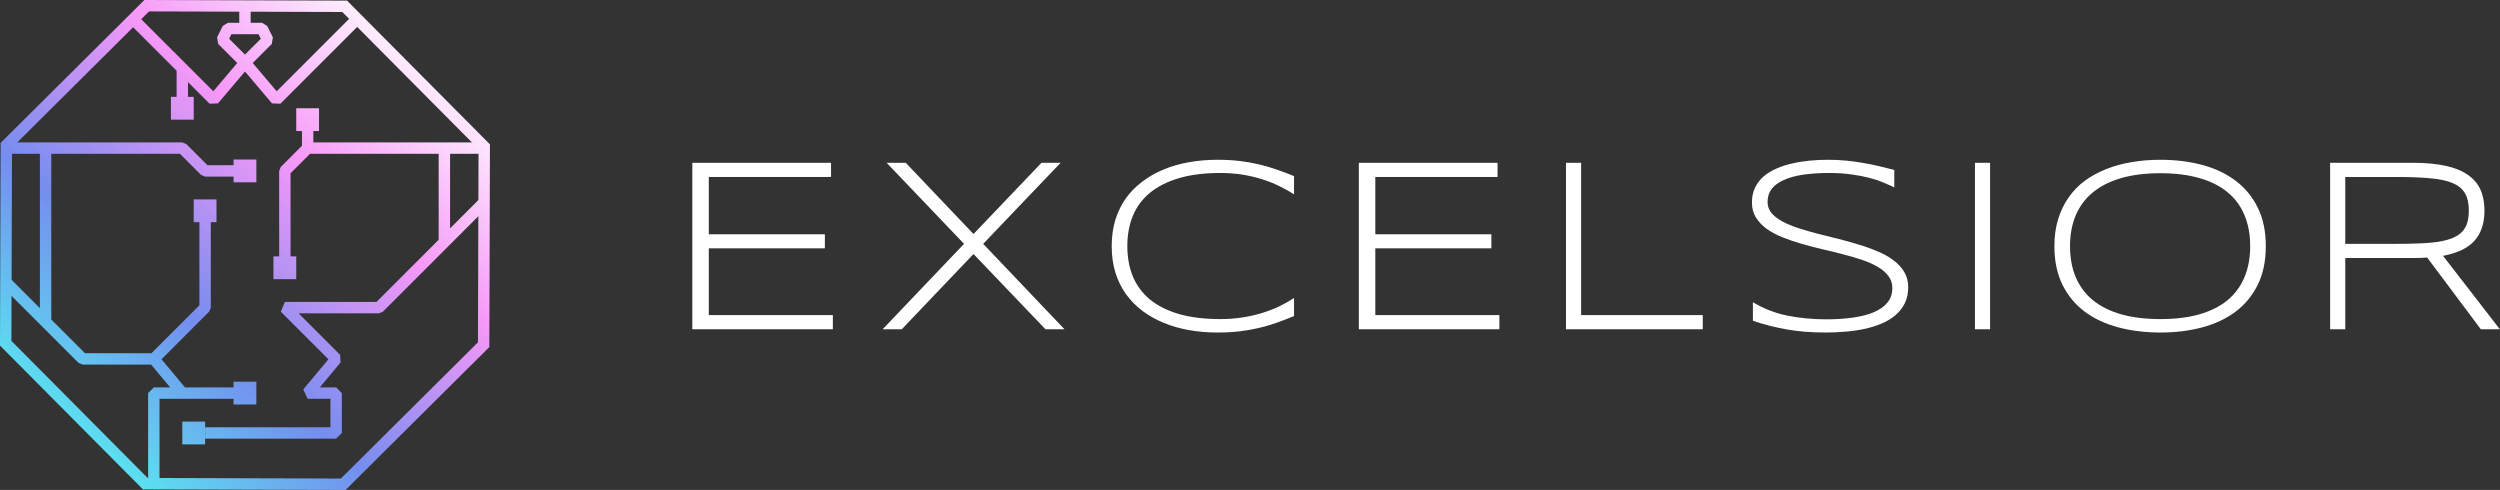 <svg width="199" height="39" viewBox="0 0 199 39" fill="none" xmlns="http://www.w3.org/2000/svg">
<rect x="0" y="0" width="199" height="39" fill="#333333" stroke="none"/>
<path fill-rule="evenodd" clip-rule="evenodd" d="M19.047 1.814H18.14L17.734 2.065L17.28 2.972L17.365 3.496L18.884 5.014L16.978 7.267L10.751 1.04L10.11 1.682L14.058 5.63V8.163H14.965V6.537L16.685 8.257L17.352 8.229L19.5 5.691L21.648 8.229L22.315 8.257L28.89 1.682L28.249 1.04L22.022 7.267L20.116 5.014L21.635 3.496L21.72 2.972L21.266 2.065L20.86 1.814H19.953V0.454H19.047V1.814ZM19.5 4.347L20.762 3.085L20.58 2.721H18.42L18.238 3.085L19.5 4.347ZM24.035 11.603V9.07H24.942V11.337H38.546V12.244H35.825V18.178L38.225 15.778L38.867 16.42L30.477 24.809L30.157 24.942H23.769L27.076 28.249L27.104 28.86L25.456 30.837H26.756L27.209 31.29V34.465L26.756 34.918H16.326V34.011H26.302V31.744H24.488L24.14 31L26.142 28.597L22.354 24.809L22.674 24.035H29.969L34.918 19.085V12.244H24.676L23.128 13.793V21.541H22.221V13.605L22.354 13.284L24.035 11.603ZM0.454 11.337H14.512L14.832 11.47L16.514 13.151H19.5V14.058H16.326L16.005 13.925L14.324 12.244H4.082V25.434L6.764 28.116H12.057L15.872 24.3V16.779H16.779V24.488L16.646 24.809L12.858 28.597L14.724 30.837H19.5V31.744H12.698V38.319H11.791V31.29L12.244 30.837H13.544L12.032 29.023H6.576L6.255 28.89L0.133 22.768L0.775 22.127L3.175 24.527V12.244H0.454V11.337Z" fill="url(#paint0_linear)"/>
<path fill-rule="evenodd" clip-rule="evenodd" d="M11.492 0L27.626 0.049L39 11.492L38.951 27.626L27.508 39L11.374 38.951L0 27.508L0.049 11.374L11.492 0ZM11.865 0.908L0.955 11.752L0.908 27.135L11.752 38.045L27.135 38.092L38.045 27.248L38.092 11.865L27.248 0.955L11.865 0.908Z" fill="url(#paint1_linear)"/>
<path d="M18.593 12.698H20.407V14.512H18.593V12.698Z" fill="url(#paint2_linear)"/>
<path d="M15.419 15.872H17.233V17.686H15.419V15.872Z" fill="url(#paint3_linear)"/>
<path d="M21.767 20.407H23.581V22.221H21.767V20.407Z" fill="url(#paint4_linear)"/>
<path d="M18.593 30.383H20.407V32.197H18.593V30.383Z" fill="url(#paint5_linear)"/>
<path d="M13.605 7.71H15.419V9.524H13.605V7.71Z" fill="url(#paint6_linear)"/>
<path d="M23.581 8.617H25.395V10.431H23.581V8.617Z" fill="url(#paint7_linear)"/>
<path d="M14.512 33.558H16.326V35.372H14.512V33.558Z" fill="url(#paint8_linear)"/>
<path d="M55.109 26.209V12.959H66.151V14.087H56.42V18.648H65.659V19.767H56.42V25.081H66.295V26.209H55.109Z" fill="white"/>
<path d="M77.49 20.22L71.781 26.209H70.257L76.738 19.41L70.576 12.959H72.099L77.49 18.629L82.9 12.959H84.424L78.262 19.41L84.732 26.209H83.218L77.49 20.22Z" fill="white"/>
<path d="M103.005 25.158C102.543 25.351 102.083 25.527 101.626 25.688C101.176 25.849 100.707 25.987 100.218 26.103C99.73 26.219 99.216 26.309 98.675 26.373C98.135 26.437 97.547 26.469 96.911 26.469C96.126 26.469 95.371 26.405 94.644 26.276C93.924 26.148 93.253 25.955 92.629 25.698C92.005 25.441 91.44 25.122 90.932 24.743C90.424 24.357 89.987 23.911 89.62 23.403C89.26 22.895 88.981 22.323 88.781 21.686C88.588 21.05 88.492 20.352 88.492 19.593C88.492 18.835 88.588 18.137 88.781 17.501C88.981 16.864 89.26 16.292 89.62 15.784C89.987 15.276 90.424 14.833 90.932 14.454C91.44 14.068 92.005 13.746 92.629 13.489C93.253 13.232 93.924 13.039 94.644 12.911C95.365 12.782 96.12 12.718 96.911 12.718C97.547 12.718 98.135 12.75 98.675 12.814C99.216 12.878 99.73 12.968 100.218 13.084C100.707 13.2 101.176 13.338 101.626 13.499C102.083 13.653 102.543 13.827 103.005 14.02V15.466C102.639 15.235 102.247 15.016 101.829 14.81C101.411 14.605 100.958 14.425 100.469 14.27C99.987 14.116 99.469 13.994 98.917 13.904C98.364 13.814 97.772 13.769 97.142 13.769C95.869 13.769 94.767 13.907 93.834 14.184C92.902 14.46 92.131 14.852 91.52 15.36C90.916 15.861 90.466 16.472 90.17 17.192C89.88 17.906 89.736 18.706 89.736 19.593C89.736 20.481 89.88 21.281 90.17 21.995C90.466 22.708 90.916 23.319 91.52 23.827C92.131 24.328 92.902 24.718 93.834 24.994C94.767 25.264 95.869 25.399 97.142 25.399C97.772 25.399 98.367 25.354 98.926 25.264C99.492 25.174 100.019 25.052 100.508 24.898C101.003 24.743 101.456 24.566 101.868 24.367C102.285 24.161 102.665 23.946 103.005 23.721V25.158Z" fill="white"/>
<path d="M108.163 26.209V12.959H119.205V14.087H109.475V18.648H118.713V19.767H109.475V25.081H119.35V26.209H108.163Z" fill="white"/>
<path d="M124.652 26.209V12.959H125.858V25.081H135.54V26.209H124.652Z" fill="white"/>
<path d="M150.785 14.916C150.534 14.794 150.245 14.666 149.917 14.531C149.589 14.389 149.213 14.264 148.789 14.155C148.371 14.045 147.898 13.955 147.371 13.884C146.844 13.807 146.259 13.769 145.616 13.769C144.838 13.769 144.144 13.814 143.533 13.904C142.928 13.994 142.414 14.135 141.99 14.328C141.572 14.515 141.25 14.752 141.025 15.042C140.807 15.331 140.698 15.675 140.698 16.074C140.698 16.408 140.8 16.7 141.006 16.951C141.218 17.202 141.501 17.424 141.855 17.617C142.215 17.809 142.633 17.986 143.108 18.147C143.591 18.301 144.099 18.449 144.632 18.591C145.172 18.726 145.725 18.864 146.291 19.005C146.863 19.147 147.416 19.301 147.95 19.468C148.49 19.629 148.997 19.812 149.473 20.018C149.955 20.217 150.373 20.452 150.727 20.722C151.087 20.992 151.37 21.3 151.576 21.648C151.788 21.995 151.894 22.397 151.894 22.853C151.894 23.348 151.801 23.782 151.614 24.155C151.428 24.521 151.174 24.84 150.852 25.11C150.537 25.373 150.164 25.595 149.734 25.775C149.309 25.949 148.853 26.087 148.364 26.19C147.882 26.293 147.381 26.363 146.86 26.402C146.345 26.447 145.838 26.469 145.336 26.469C144.185 26.469 143.141 26.386 142.202 26.219C141.27 26.052 140.379 25.823 139.531 25.534V24.058C140.405 24.579 141.328 24.936 142.298 25.129C143.276 25.322 144.301 25.418 145.375 25.418C146.133 25.418 146.834 25.373 147.477 25.283C148.12 25.193 148.676 25.052 149.145 24.859C149.615 24.66 149.978 24.402 150.235 24.087C150.499 23.772 150.63 23.387 150.63 22.93C150.63 22.564 150.524 22.242 150.312 21.966C150.106 21.689 149.824 21.448 149.464 21.243C149.11 21.03 148.692 20.844 148.21 20.683C147.734 20.523 147.229 20.375 146.696 20.24C146.162 20.098 145.609 19.963 145.037 19.835C144.471 19.7 143.922 19.555 143.388 19.401C142.855 19.246 142.347 19.073 141.864 18.88C141.389 18.687 140.971 18.462 140.611 18.205C140.257 17.941 139.974 17.639 139.762 17.298C139.556 16.958 139.454 16.562 139.454 16.112C139.454 15.669 139.537 15.276 139.704 14.936C139.871 14.588 140.1 14.29 140.389 14.039C140.685 13.788 141.029 13.579 141.421 13.412C141.813 13.238 142.231 13.103 142.674 13.007C143.125 12.904 143.591 12.83 144.073 12.785C144.555 12.74 145.031 12.718 145.5 12.718C146.014 12.718 146.5 12.74 146.956 12.785C147.419 12.83 147.863 12.891 148.287 12.968C148.718 13.039 149.136 13.123 149.541 13.219C149.952 13.316 150.367 13.418 150.785 13.528V14.916Z" fill="white"/>
<path d="M157.206 26.209V12.959H158.411V26.209H157.206Z" fill="white"/>
<path d="M180.358 19.593C180.358 20.783 180.143 21.811 179.712 22.68C179.282 23.541 178.69 24.255 177.938 24.82C177.186 25.38 176.299 25.794 175.276 26.064C174.254 26.334 173.152 26.469 171.969 26.469C170.779 26.469 169.67 26.334 168.642 26.064C167.613 25.794 166.719 25.38 165.961 24.82C165.202 24.255 164.607 23.541 164.177 22.68C163.746 21.811 163.53 20.783 163.53 19.593C163.53 18.803 163.63 18.086 163.829 17.443C164.029 16.794 164.308 16.215 164.668 15.707C165.028 15.193 165.462 14.749 165.97 14.376C166.485 14.004 167.054 13.695 167.677 13.451C168.307 13.2 168.982 13.017 169.702 12.901C170.422 12.779 171.178 12.718 171.969 12.718C173.152 12.718 174.254 12.853 175.276 13.123C176.299 13.393 177.186 13.811 177.938 14.376C178.69 14.936 179.282 15.649 179.712 16.517C180.143 17.379 180.358 18.404 180.358 19.593ZM179.114 19.593C179.114 18.655 178.96 17.826 178.652 17.105C178.349 16.385 177.899 15.781 177.301 15.293C176.704 14.797 175.958 14.425 175.064 14.174C174.177 13.917 173.145 13.788 171.969 13.788C170.792 13.788 169.754 13.917 168.854 14.174C167.96 14.431 167.211 14.807 166.607 15.302C166.002 15.791 165.546 16.398 165.237 17.125C164.929 17.845 164.774 18.668 164.774 19.593C164.774 20.532 164.929 21.361 165.237 22.082C165.546 22.802 166.002 23.409 166.607 23.904C167.211 24.393 167.96 24.766 168.854 25.023C169.754 25.274 170.792 25.399 171.969 25.399C173.145 25.399 174.177 25.274 175.064 25.023C175.958 24.766 176.704 24.393 177.301 23.904C177.899 23.409 178.349 22.802 178.652 22.082C178.96 21.361 179.114 20.532 179.114 19.593Z" fill="white"/>
<path d="M186.683 20.539V26.209H185.478V12.959H192.074C193.083 12.959 193.948 13.039 194.668 13.2C195.388 13.354 195.976 13.592 196.433 13.914C196.896 14.229 197.233 14.624 197.445 15.1C197.658 15.575 197.764 16.131 197.764 16.768C197.764 17.758 197.503 18.552 196.982 19.15C196.462 19.741 195.623 20.146 194.465 20.365L198.988 26.209H197.474L193.202 20.5C193.022 20.513 192.839 20.523 192.653 20.529C192.466 20.535 192.273 20.539 192.074 20.539H186.683ZM196.52 16.768C196.52 16.202 196.42 15.746 196.221 15.399C196.021 15.045 195.697 14.772 195.247 14.579C194.797 14.386 194.205 14.257 193.472 14.193C192.746 14.122 191.852 14.087 190.791 14.087H186.683V19.41H190.753C191.814 19.41 192.71 19.381 193.443 19.323C194.176 19.259 194.771 19.134 195.227 18.947C195.684 18.755 196.012 18.488 196.211 18.147C196.417 17.8 196.52 17.34 196.52 16.768Z" fill="white"/>
<defs>
<linearGradient id="paint0_linear" x1="-1.20025e-06" y1="32.197" x2="29.608" y2="-1.459" gradientUnits="userSpaceOnUse">
<stop stop-color="#56F0F0"/>
<stop offset="0.339" stop-color="#758DEF"/>
<stop offset="0.677" stop-color="#F698F8"/>
<stop offset="1" stop-color="white"/>
</linearGradient>
<linearGradient id="paint1_linear" x1="-1.20025e-06" y1="32.197" x2="29.608" y2="-1.459" gradientUnits="userSpaceOnUse">
<stop stop-color="#56F0F0"/>
<stop offset="0.339" stop-color="#758DEF"/>
<stop offset="0.677" stop-color="#F698F8"/>
<stop offset="1" stop-color="white"/>
</linearGradient>
<linearGradient id="paint2_linear" x1="-1.20025e-06" y1="32.197" x2="29.608" y2="-1.459" gradientUnits="userSpaceOnUse">
<stop stop-color="#56F0F0"/>
<stop offset="0.339" stop-color="#758DEF"/>
<stop offset="0.677" stop-color="#F698F8"/>
<stop offset="1" stop-color="white"/>
</linearGradient>
<linearGradient id="paint3_linear" x1="-1.20025e-06" y1="32.197" x2="29.608" y2="-1.459" gradientUnits="userSpaceOnUse">
<stop stop-color="#56F0F0"/>
<stop offset="0.339" stop-color="#758DEF"/>
<stop offset="0.677" stop-color="#F698F8"/>
<stop offset="1" stop-color="white"/>
</linearGradient>
<linearGradient id="paint4_linear" x1="-1.20025e-06" y1="32.197" x2="29.608" y2="-1.459" gradientUnits="userSpaceOnUse">
<stop stop-color="#56F0F0"/>
<stop offset="0.339" stop-color="#758DEF"/>
<stop offset="0.677" stop-color="#F698F8"/>
<stop offset="1" stop-color="white"/>
</linearGradient>
<linearGradient id="paint5_linear" x1="-1.20025e-06" y1="32.197" x2="29.608" y2="-1.459" gradientUnits="userSpaceOnUse">
<stop stop-color="#56F0F0"/>
<stop offset="0.339" stop-color="#758DEF"/>
<stop offset="0.677" stop-color="#F698F8"/>
<stop offset="1" stop-color="white"/>
</linearGradient>
<linearGradient id="paint6_linear" x1="-1.20025e-06" y1="32.197" x2="29.608" y2="-1.459" gradientUnits="userSpaceOnUse">
<stop stop-color="#56F0F0"/>
<stop offset="0.339" stop-color="#758DEF"/>
<stop offset="0.677" stop-color="#F698F8"/>
<stop offset="1" stop-color="white"/>
</linearGradient>
<linearGradient id="paint7_linear" x1="-1.20025e-06" y1="32.197" x2="29.608" y2="-1.459" gradientUnits="userSpaceOnUse">
<stop stop-color="#56F0F0"/>
<stop offset="0.339" stop-color="#758DEF"/>
<stop offset="0.677" stop-color="#F698F8"/>
<stop offset="1" stop-color="white"/>
</linearGradient>
<linearGradient id="paint8_linear" x1="-1.20025e-06" y1="32.197" x2="29.608" y2="-1.459" gradientUnits="userSpaceOnUse">
<stop stop-color="#56F0F0"/>
<stop offset="0.339" stop-color="#758DEF"/>
<stop offset="0.677" stop-color="#F698F8"/>
<stop offset="1" stop-color="white"/>
</linearGradient>
</defs>
</svg>
